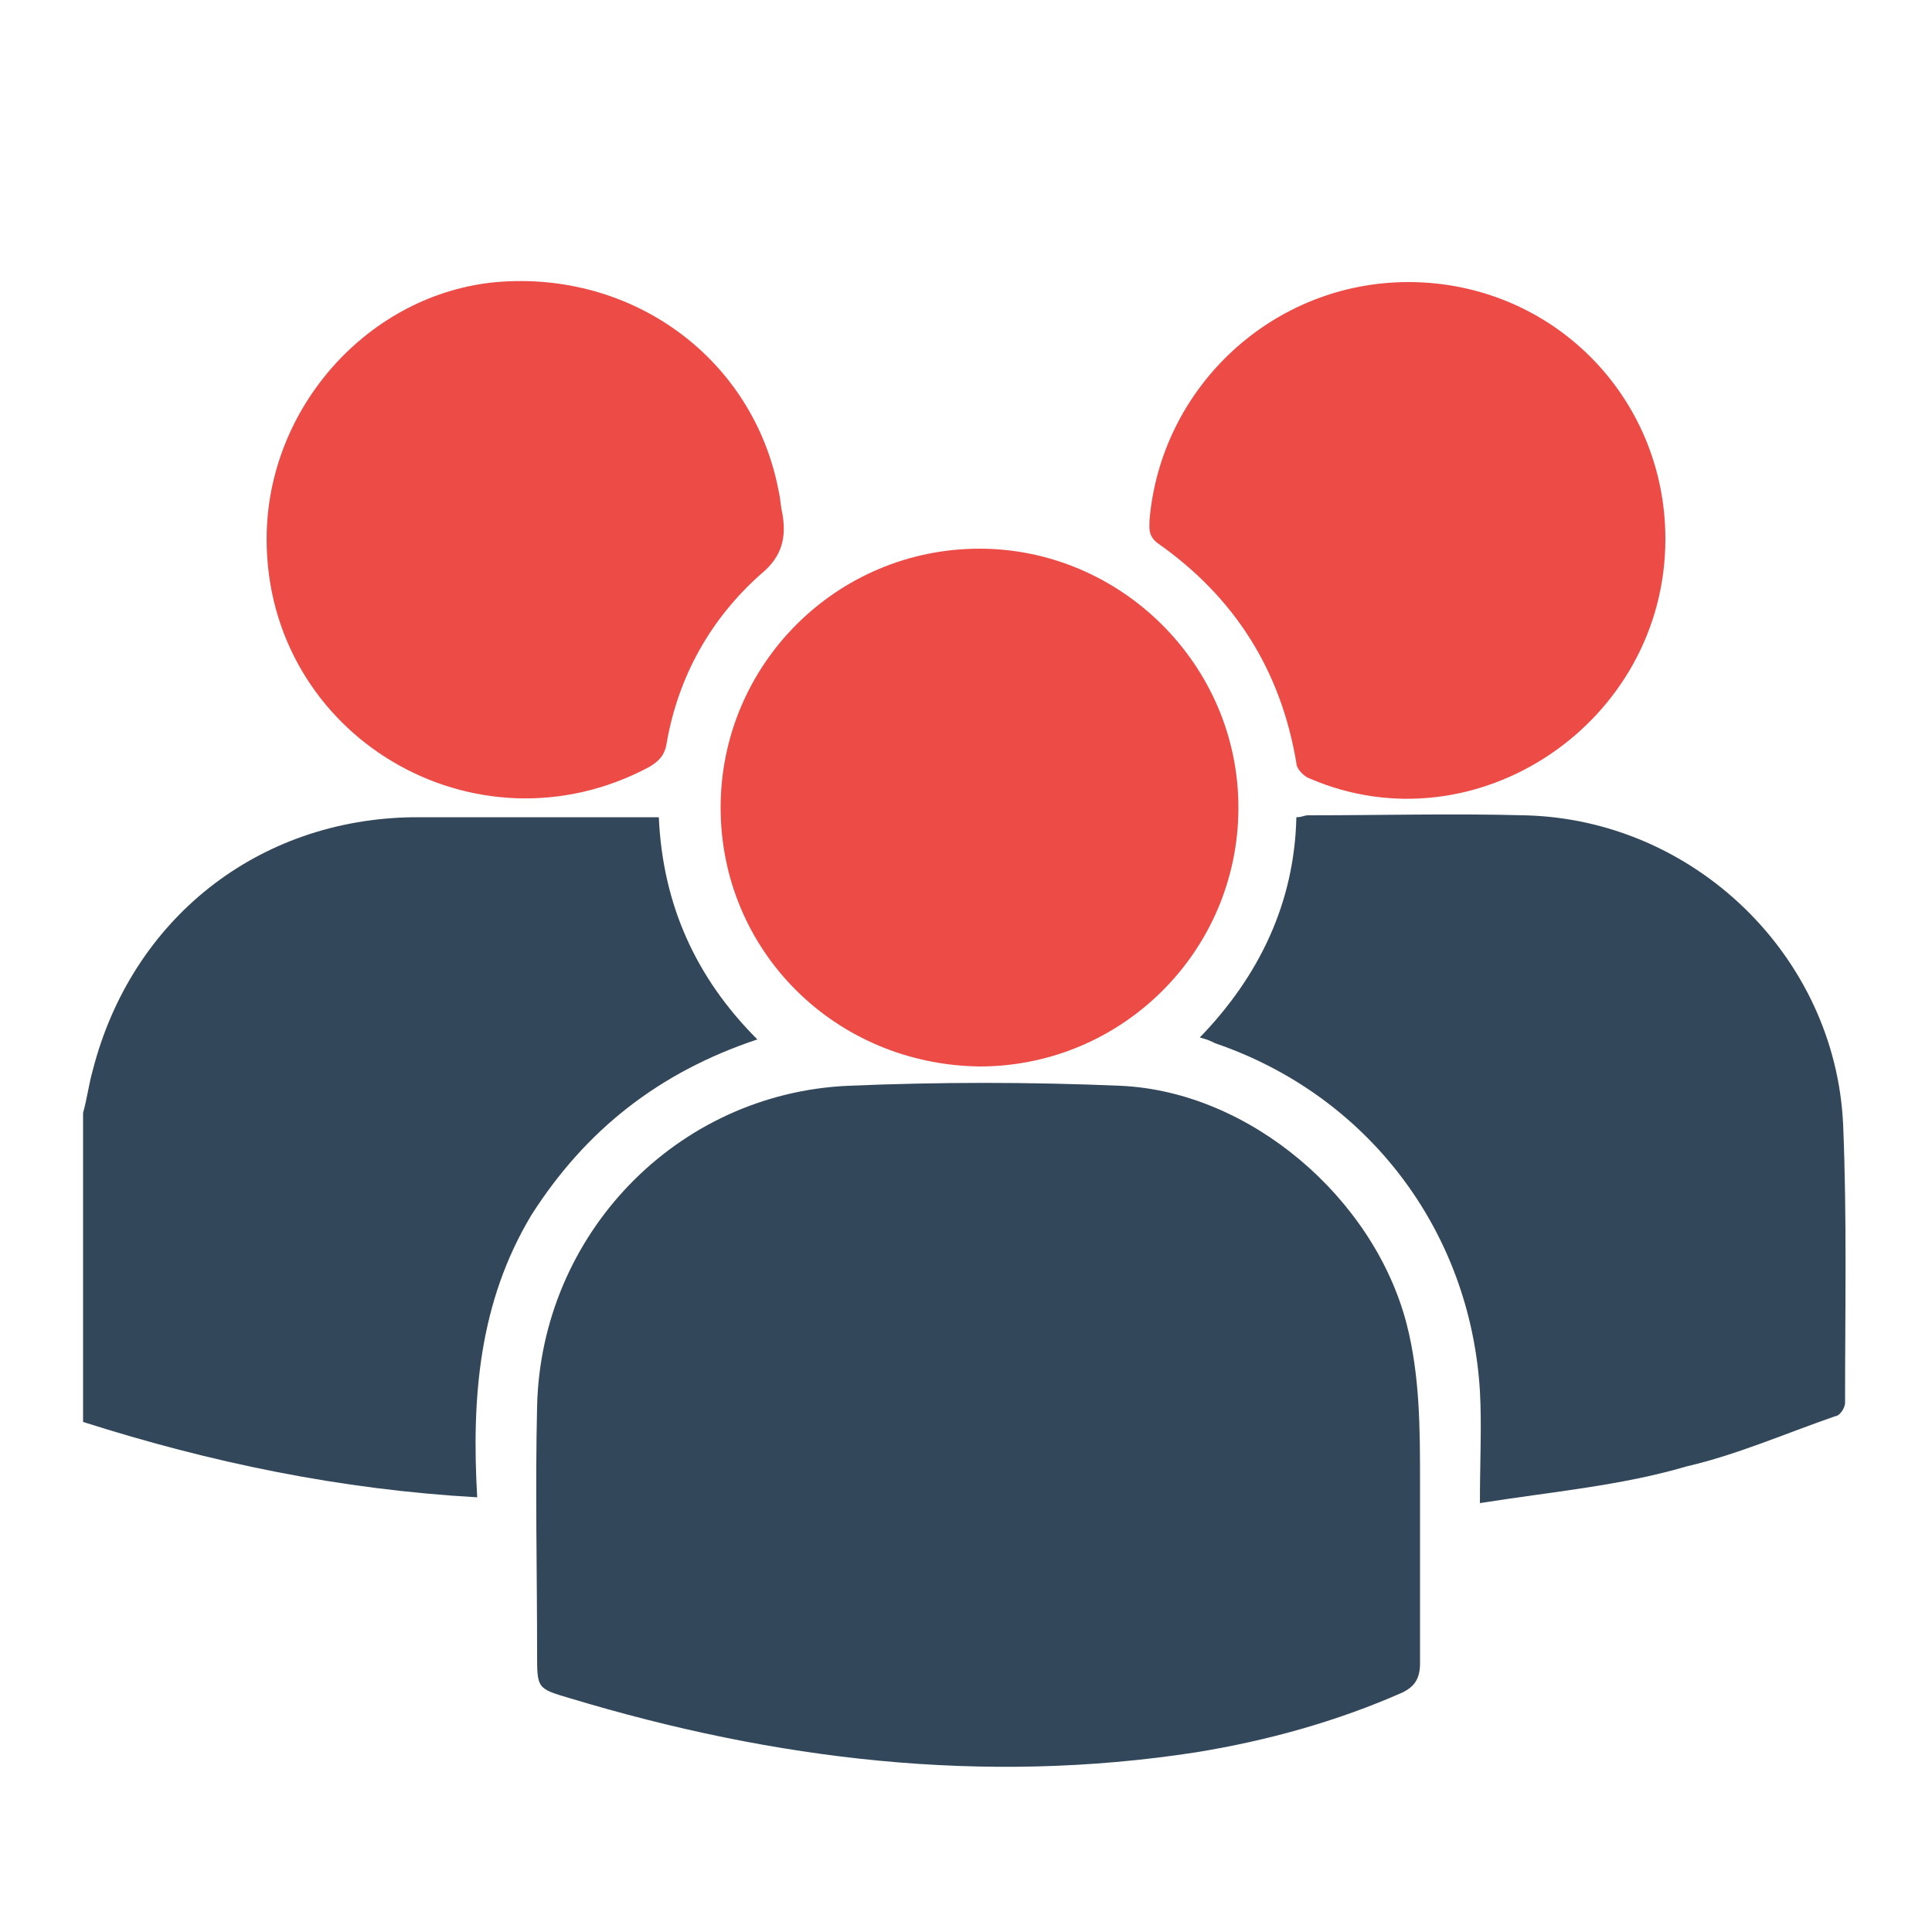 <?xml version="1.0" encoding="utf-8"?>
<!-- Generator: Adobe Illustrator 25.4.1, SVG Export Plug-In . SVG Version: 6.00 Build 0)  -->
<svg version="1.1" id="Layer_1" xmlns="http://www.w3.org/2000/svg" xmlns:xlink="http://www.w3.org/1999/xlink" x="0px" y="0px"
	 viewBox="0 0 100 100" style="enable-background:new 0 0 100 100;" xml:space="preserve">
<style type="text/css">
	.st0{fill:#33475B;}
	.st1{fill:#EC4B46;}
</style>
<desc>Created with Sketch.</desc>
<path class="st0" d="M4.3,57.6c0.2-0.7,0.3-1.5,0.5-2.2c2-7.8,8.5-13,16.6-13.1c3.8,0,7.7,0,11.5,0c0.4,0,0.7,0,1.2,0
	c0.2,4.5,1.9,8.3,5.1,11.5c-5.1,1.7-8.9,4.7-11.7,9.1c-2.7,4.5-3.1,9.4-2.8,14.6c-7.1-0.4-13.8-1.8-20.4-3.9
	C4.3,68.2,4.3,62.9,4.3,57.6z"/>
<path class="st0" d="M73.5,79.1c0,2.3,0,4.7,0,7c0,0.8-0.3,1.2-0.9,1.5c-3.4,1.5-7,2.5-10.7,3.1c-11,1.7-21.8,0.4-32.4-2.8
	c-1.7-0.5-1.7-0.5-1.7-2.3c0-4.3-0.1-8.6,0-12.8c0.2-8.9,7.2-16.2,16.1-16.6c4.7-0.2,9.4-0.2,14.1,0c6.7,0.3,13.1,5.8,14.8,12.3
	c0.7,2.7,0.7,5.5,0.7,8.2C73.5,77.5,73.5,78.3,73.5,79.1z"/>
<path class="st0" d="M76.6,77.8c0-2.2,0.1-4,0-5.8c-0.5-8.3-5.8-15.3-13.7-18c-0.2-0.1-0.4-0.2-0.8-0.3c3.1-3.2,4.9-7,5-11.4
	c0.3,0,0.4-0.1,0.6-0.1c3.7,0,7.5-0.1,11.2,0c8.8,0.2,16.1,7.3,16.5,16c0.2,4.8,0.1,9.6,0.1,14.4c0,0.3-0.3,0.7-0.5,0.7
	c-2.6,0.9-5.1,2-7.7,2.6C83.9,76.9,80.4,77.2,76.6,77.8z"/>
<path class="st1" d="M37.3,41.8c0-7.4,6-13.4,13.4-13.4c7.3,0,13.4,6,13.4,13.4c0,7.4-6,13.4-13.4,13.4
	C43.2,55.1,37.3,49.2,37.3,41.8z"/>
<path class="st1" d="M13.8,27.9c0-6.8,5.3-12.7,11.9-13.3c7.1-0.6,13.3,4,14.6,10.8c0.1,0.4,0.1,0.8,0.2,1.2c0.2,1.2,0,2.2-1.1,3.1
	c-2.6,2.3-4.3,5.3-4.9,8.8c-0.1,0.6-0.4,0.9-0.9,1.2C24.6,44.5,13.8,38.1,13.8,27.9z"/>
<path class="st1" d="M86.2,27.9c0,9.5-9.8,16.1-18.4,12.4c-0.3-0.1-0.7-0.5-0.7-0.8c-0.8-4.8-3.2-8.6-7.2-11.4
	c-0.5-0.4-0.4-0.8-0.4-1.2c0.6-6.9,6.4-12.3,13.4-12.3C80.3,14.6,86.2,20.5,86.2,27.9z"/>
</svg>
